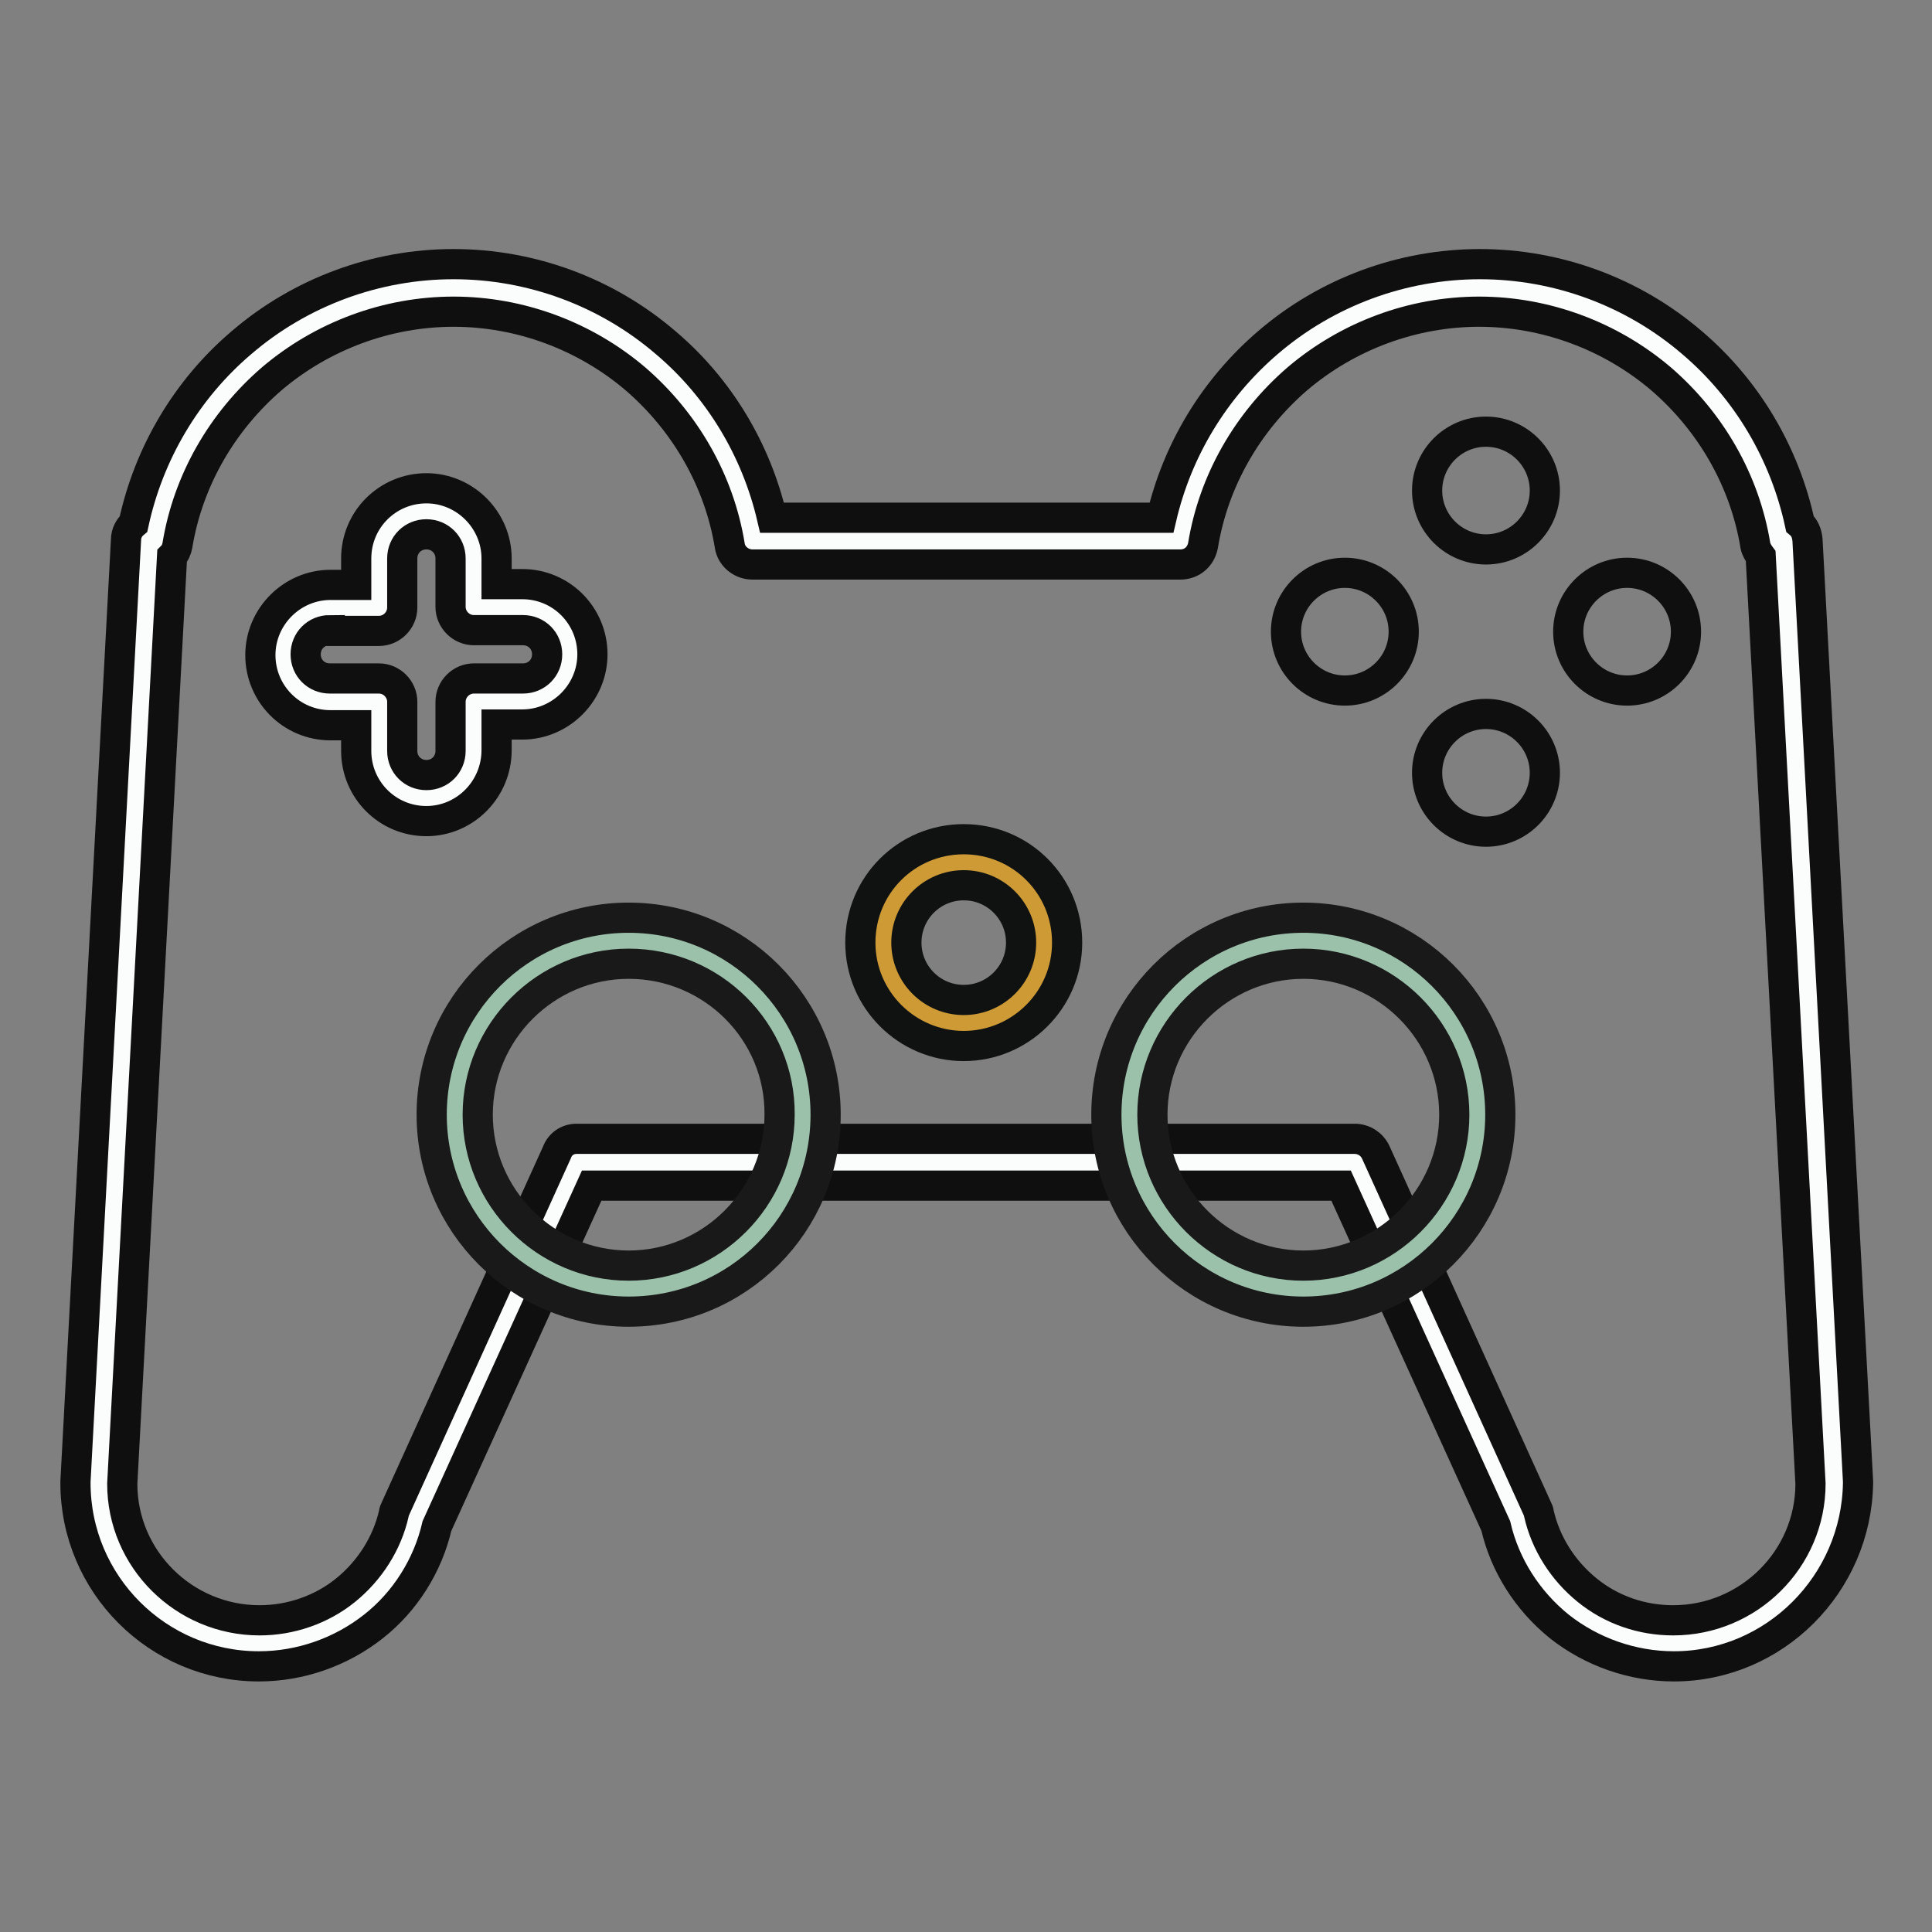 <?xml version="1.0" encoding="utf-8"?>
<!-- Svg Vector Icons : http://www.onlinewebfonts.com/icon -->
<!DOCTYPE svg PUBLIC "-//W3C//DTD SVG 1.1//EN" "http://www.w3.org/Graphics/SVG/1.1/DTD/svg11.dtd">
<svg version="1.1" xmlns="http://www.w3.org/2000/svg" xmlns:xlink="http://www.w3.org/1999/xlink" x="0px" y="0px" viewBox="0 0 256 256" enable-background="new 0 0 256 256" xml:space="preserve">
<rect x="0" y="0" width="256" height="256" fill="#808080" stroke="none"/>
<g> <path stroke-width="4" fill-opacity="0" stroke="#fbfdfc"  d="M236.3,71.8h-0.6c-3.2-19.1-19.7-33.6-39.7-33.6s-36.5,14.5-39.7,33.6H99.7C96.5,52.7,80,38.2,60.1,38.2 S23.6,52.7,20.4,71.8h-0.6l-6.7,124.8c0,11.7,9.5,21.2,21.2,21.2c9.9,0,18.6-6.9,20.7-16.6L76.4,154h103.1l21.4,47.2 c2.2,9.7,10.8,16.6,20.7,16.6c11.7,0,21.2-9.5,21.2-21.2L236.3,71.8L236.3,71.8z"/> <path stroke-width="4" fill-opacity="0" stroke="#0f0f0f"  d="M221.8,220.8c-5.5,0-10.9-1.9-15.2-5.3c-4.2-3.4-7.2-8.1-8.4-13.3l-20.5-45.1H78.4l-20.5,45.1 c-1.2,5.2-4.2,10-8.4,13.3c-4.3,3.4-9.7,5.3-15.2,5.3c-13.4,0-24.3-10.9-24.3-24.3v-0.2l6.7-124.8c0-0.8,0.4-1.6,1-2.1 c2-9.3,7-17.8,14.3-24c7.8-6.7,17.8-10.4,28.1-10.4s20.3,3.7,28.1,10.4c7.1,6,12,14.2,14.1,23.2h51.6c2.1-9,7-17.1,14.1-23.2 c7.8-6.7,17.8-10.4,28.1-10.4c10.3,0,20.3,3.7,28.1,10.4c7.3,6.2,12.3,14.7,14.3,24c0.6,0.5,0.9,1.2,1,2.1l6.7,124.8v0.2 C246,209.9,235.1,220.8,221.8,220.8L221.8,220.8z M76.4,150.9h103.1c1.2,0,2.3,0.7,2.8,1.8l21.4,47.2c0.1,0.2,0.2,0.4,0.2,0.6 c0.9,4,3.2,7.6,6.4,10.2c3.2,2.6,7.2,4,11.4,4c10,0,18.2-8.1,18.2-18.1l-6.6-122.9c-0.3-0.4-0.6-0.9-0.7-1.4 c-1.4-8.6-5.9-16.4-12.5-22.1c-6.7-5.7-15.3-8.9-24.1-8.9s-17.4,3.2-24.1,8.9c-6.6,5.7-11.1,13.5-12.5,22.1c-0.3,1.5-1.5,2.5-3,2.5 H99.7c-1.5,0-2.8-1.1-3-2.5c-1.4-8.6-5.9-16.4-12.5-22.1c-6.7-5.7-15.3-8.9-24.1-8.9c-8.8,0-17.4,3.2-24.1,8.9 c-6.6,5.7-11.1,13.5-12.5,22.1c-0.1,0.5-0.3,1-0.7,1.4l-6.6,122.9c0,10,8.2,18.1,18.2,18.1c4.1,0,8.2-1.4,11.4-4 c3.2-2.6,5.5-6.2,6.4-10.2c0-0.2,0.1-0.4,0.2-0.6l21.4-47.2C74.2,151.6,75.2,150.9,76.4,150.9L76.4,150.9z"/> <path stroke-width="4" fill-opacity="0" stroke="#9bc1ab"  d="M60.3,147.7c0,12.7,10.3,23.1,23.1,23.1s23.1-10.3,23.1-23.1c0-12.7-10.3-23.1-23.1-23.1 S60.3,135,60.3,147.7z"/> <path stroke-width="4" fill-opacity="0" stroke="#191919"  d="M83.3,173.8c-14.4,0-26.1-11.7-26.1-26.1s11.7-26.1,26.1-26.1c14.4,0,26.1,11.7,26.1,26.1 S97.8,173.8,83.3,173.8z M83.3,127.7c-11,0-20,9-20,20c0,11,9,20,20,20c11,0,20-9,20-20C103.4,136.7,94.4,127.7,83.3,127.7z"/> <path stroke-width="4" fill-opacity="0" stroke="#9bc1ab"  d="M149.6,147.7c0,12.7,10.3,23.1,23.1,23.1s23.1-10.3,23.1-23.1c0-12.7-10.3-23.1-23.1-23.1 S149.6,135,149.6,147.7z"/> <path stroke-width="4" fill-opacity="0" stroke="#191919"  d="M172.7,173.8c-14.4,0-26.1-11.7-26.1-26.1s11.7-26.1,26.1-26.1s26.1,11.7,26.1,26.1 S187.1,173.8,172.7,173.8z M172.7,127.7c-11,0-20,9-20,20c0,11,9,20,20,20s20-9,20-20C192.7,136.7,183.7,127.7,172.7,127.7z"/> <path stroke-width="4" fill-opacity="0" stroke="#cd9a36"  d="M117.1,124.9c0,5.9,4.8,10.6,10.6,10.6s10.6-4.8,10.6-10.6c0-5.9-4.8-10.6-10.6-10.6 C121.8,114.3,117.1,119,117.1,124.9C117.1,124.9,117.1,124.9,117.1,124.9z"/> <path stroke-width="4" fill-opacity="0" stroke="#101111"  d="M127.7,138.6c-7.5,0-13.7-6.1-13.7-13.7s6.1-13.7,13.7-13.7s13.7,6.1,13.7,13.7S135.2,138.6,127.7,138.6z  M127.7,117.3c-4.2,0-7.6,3.4-7.6,7.6c0,4.2,3.4,7.6,7.6,7.6c4.2,0,7.6-3.4,7.6-7.6C135.3,120.7,131.9,117.3,127.7,117.3z"/> <path stroke-width="4" fill-opacity="0" stroke="#fbfdfc"  d="M69.2,80.5h-6.5V74c0-3.5-2.8-6.3-6.3-6.3c-3.5,0-6.3,2.8-6.3,6.3v6.5h-6.5c-3.5,0-6.3,2.8-6.3,6.3 s2.8,6.3,6.3,6.3h6.5v6.5c0,3.5,2.8,6.3,6.3,6.3c3.5,0,6.3-2.8,6.3-6.3V93h6.5c3.5,0,6.3-2.8,6.3-6.3S72.7,80.5,69.2,80.5z"/> <path stroke-width="4" fill-opacity="0" stroke="#0f0f0f"  d="M56.5,108.8c-5.2,0-9.3-4.2-9.3-9.3v-3.4h-3.4c-5.2,0-9.3-4.2-9.3-9.3s4.2-9.3,9.3-9.3h3.4V74 c0-5.2,4.2-9.3,9.3-9.3s9.3,4.2,9.3,9.3v3.4h3.4c5.2,0,9.3,4.2,9.3,9.3s-4.2,9.3-9.3,9.3h-3.4v3.4 C65.8,104.6,61.6,108.8,56.5,108.8z M43.7,83.5c-1.8,0-3.2,1.4-3.2,3.2c0,1.8,1.4,3.2,3.2,3.2h6.5c1.7,0,3.1,1.4,3.1,3.1v6.5 c0,1.8,1.4,3.2,3.2,3.2s3.2-1.4,3.2-3.2V93c0-1.7,1.4-3.1,3.1-3.1h6.5c1.8,0,3.2-1.4,3.2-3.2c0-1.8-1.4-3.2-3.2-3.2h-6.5 c-1.7,0-3.1-1.4-3.1-3.1V74c0-1.8-1.4-3.2-3.2-3.2s-3.2,1.4-3.2,3.2v6.5c0,1.7-1.4,3.1-3.1,3.1H43.7z"/> <path stroke-width="4" fill-opacity="0" stroke="#0f0f0f"  d="M189.1,65c0,4.3,3.5,7.8,7.8,7.8c4.3,0,7.8-3.5,7.8-7.8c0,0,0,0,0,0c0-4.3-3.5-7.8-7.8-7.8 C192.6,57.2,189.1,60.7,189.1,65C189.1,65,189.1,65,189.1,65z"/> <path stroke-width="4" fill-opacity="0" stroke="#0f0f0f"  d="M189.1,102.4c0,4.3,3.5,7.8,7.8,7.8c4.3,0,7.8-3.5,7.8-7.8c0,0,0,0,0,0c0-4.3-3.5-7.8-7.8-7.8 C192.6,94.6,189.1,98.1,189.1,102.4C189.1,102.4,189.1,102.4,189.1,102.4z"/> <path stroke-width="4" fill-opacity="0" stroke="#0f0f0f"  d="M207.8,83.7c0,4.3,3.5,7.8,7.8,7.8s7.8-3.5,7.8-7.8c0,0,0,0,0,0c0-4.3-3.5-7.8-7.8-7.8 C211.3,75.9,207.8,79.4,207.8,83.7C207.8,83.7,207.8,83.7,207.8,83.7z"/> <path stroke-width="4" fill-opacity="0" stroke="#0f0f0f"  d="M170.4,83.7c0,4.3,3.5,7.8,7.8,7.8s7.8-3.5,7.8-7.8c0,0,0,0,0,0c0-4.3-3.5-7.8-7.8-7.8 C173.9,75.9,170.4,79.4,170.4,83.7C170.4,83.7,170.4,83.7,170.4,83.7z"/></g>
</svg>